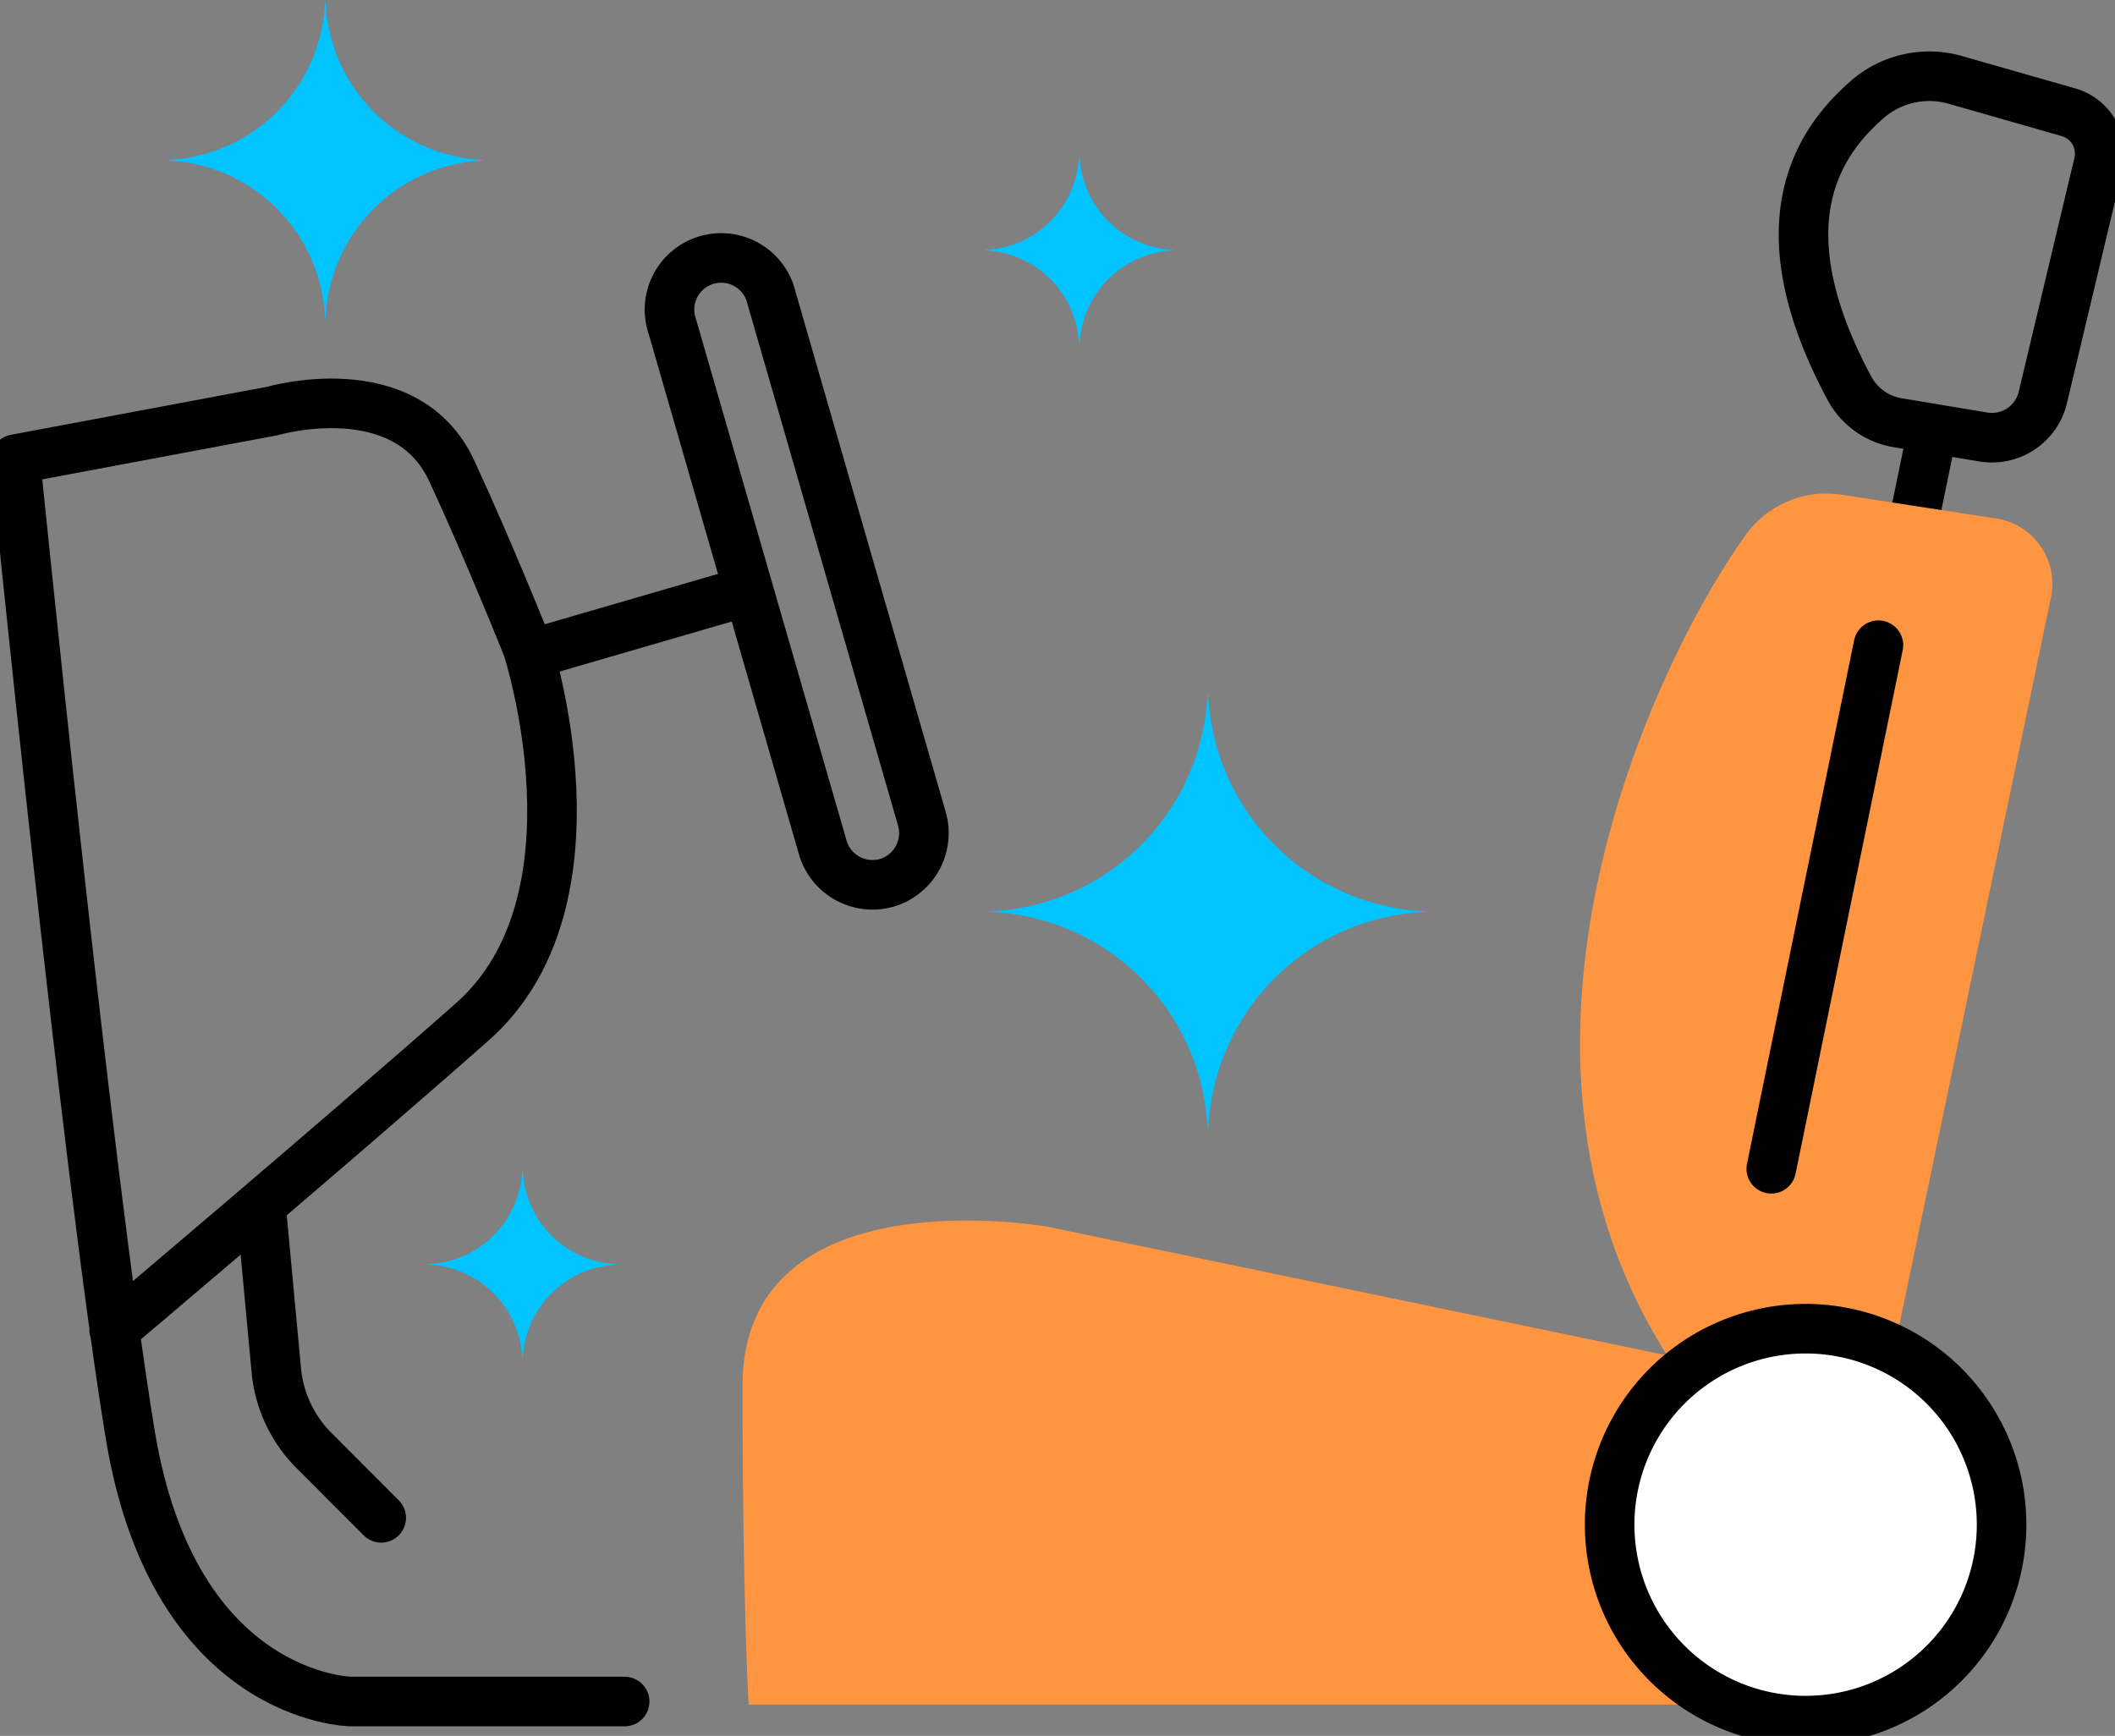 <svg xmlns="http://www.w3.org/2000/svg" xmlns:xlink="http://www.w3.org/1999/xlink" width="64" height="52.528" viewBox="0 0 64 52.528">
  <rect x="0" y="0" width="64" height="52.528" fill="#808080" stroke="none"/>
  <defs>
    <clipPath id="clip-path">
      <rect id="Rectangle_3310" data-name="Rectangle 3310" width="64" height="52.528" fill="none"/>
    </clipPath>
  </defs>
  <g id="Group_5155" data-name="Group 5155" transform="translate(0 0)">
    <line id="Line_118" data-name="Line 118" x1="0.463" y2="2.247" transform="translate(57.954 13.316)" fill="none" stroke="#000" stroke-linecap="round" stroke-linejoin="round" stroke-width="1.5"/>
    <g id="Group_5154" data-name="Group 5154" transform="translate(0 0)">
      <g id="Group_5153" data-name="Group 5153" clip-path="url(#clip-path)">
        <path id="Path_28891" data-name="Path 28891" d="M36.536,60.81H68.964L75.946,27.3a2,2,0,0,0-1.654-2.38L69.613,24.2a3.01,3.01,0,0,0-2.9,1.21c-2.743,3.817-8.323,15.478-2.382,24.835L45.616,46.357s-9.265-1.668-9.265,4.818.185,9.635.185,9.635" transform="translate(-13.883 -9.23)" fill="#ff9540"/>
        <path id="Path_28892" data-name="Path 28892" d="M90.665,70.977a5.93,5.93,0,1,1-5.93-5.929,5.93,5.93,0,0,1,5.93,5.929" transform="translate(-30.097 -24.842)" fill="#fff"/>
        <path id="Path_28893" data-name="Path 28893" d="M90.665,70.977a5.93,5.93,0,1,1-5.93-5.929A5.93,5.93,0,0,1,90.665,70.977Z" transform="translate(-30.097 -24.842)" fill="none" stroke="#000" stroke-linecap="round" stroke-linejoin="round" stroke-width="1.5"/>
        <path id="Path_28894" data-name="Path 28894" d="M95.538,13.454l1.685-7.077a1.3,1.3,0,0,0-.91-1.555l-3.4-.972a2.86,2.86,0,0,0-2.65.554C88.776,5.681,87,8.176,89.688,13.178a2.029,2.029,0,0,0,1.449,1.038l2.6.433A1.583,1.583,0,0,0,95.538,13.454Z" transform="translate(-33.722 -1.426)" fill="none" stroke="#000" stroke-linecap="round" stroke-linejoin="round" stroke-width="1.5"/>
        <path id="Path_28895" data-name="Path 28895" d="M19.188,59.029H10.9s-5.35-.069-6.67-8.06S.75,21.436.75,21.436l7.783-1.459s4.03-1.181,5.42,1.807c1.1,2.367,2.293,5.351,2.293,5.351s2.5,7.643-1.668,11.326-10.84,9.311-10.84,9.311" transform="translate(-0.286 -7.541)" fill="none" stroke="#000" stroke-linecap="round" stroke-linejoin="round" stroke-width="1.5"/>
        <line id="Line_119" data-name="Line 119" y1="1.784" x2="6.138" transform="translate(16.353 17.925)" fill="none" stroke="#000" stroke-linecap="round" stroke-linejoin="round" stroke-width="1.5"/>
        <path id="Path_28896" data-name="Path 28896" d="M39.368,31.591h0a1.568,1.568,0,0,1-1.936-1.069L32.883,14.767a1.564,1.564,0,1,1,3-.867l4.549,15.756A1.568,1.568,0,0,1,39.368,31.591Z" transform="translate(-12.535 -4.877)" fill="none" stroke="#000" stroke-linecap="round" stroke-linejoin="round" stroke-width="1.5"/>
        <path id="Path_28897" data-name="Path 28897" d="M12.817,59.468l.436,4.672A3.951,3.951,0,0,0,14.4,66.607L16.43,68.64" transform="translate(-4.895 -22.711)" fill="none" stroke="#000" stroke-linecap="round" stroke-linejoin="round" stroke-width="1.5"/>
        <line id="Line_120" data-name="Line 120" x1="3.242" y2="15.843" transform="translate(53.599 19.524)" fill="none" stroke="#000" stroke-linecap="round" stroke-linejoin="round" stroke-width="1.5"/>
        <path id="Path_28898" data-name="Path 28898" d="M61.411,40.479l.279.02-.279.019A6.883,6.883,0,0,0,55.027,46.9l-.02.279-.02-.279A6.883,6.883,0,0,0,48.6,40.518l-.279-.019.279-.02a6.882,6.882,0,0,0,6.384-6.384l.02-.279.02.279a6.882,6.882,0,0,0,6.384,6.384" transform="translate(-18.455 -12.914)" fill="#00c3ff"/>
        <path id="Path_28899" data-name="Path 28899" d="M17.543,4.83l.237.019-.237.018A4.994,4.994,0,0,0,12.949,9.46l-.018.236-.019-.236A4.993,4.993,0,0,0,8.32,4.866l-.237-.018L8.32,4.83A4.993,4.993,0,0,0,12.913.236L12.931,0l.018.236A4.993,4.993,0,0,0,17.543,4.83" transform="translate(-3.087 0)" fill="#00c3ff"/>
        <path id="Path_28900" data-name="Path 28900" d="M53.741,10.446l.2.02-.2.02a2.973,2.973,0,0,0-2.664,2.664l-.02.2-.02-.2a2.973,2.973,0,0,0-2.665-2.664l-.2-.02.2-.02a2.973,2.973,0,0,0,2.665-2.664l.02-.2.02.2a2.973,2.973,0,0,0,2.664,2.664" transform="translate(-18.397 -2.895)" fill="#00c3ff"/>
        <path id="Path_28901" data-name="Path 28901" d="M26.48,60.1l.2.02-.2.02A2.972,2.972,0,0,0,23.816,62.8l-.02.2-.02-.2a2.973,2.973,0,0,0-2.665-2.664l-.2-.02.2-.02a2.973,2.973,0,0,0,2.665-2.664l.02-.2.02.2A2.972,2.972,0,0,0,26.48,60.1" transform="translate(-7.985 -21.856)" fill="#00c3ff"/>
      </g>
    </g>
  </g>
</svg>
